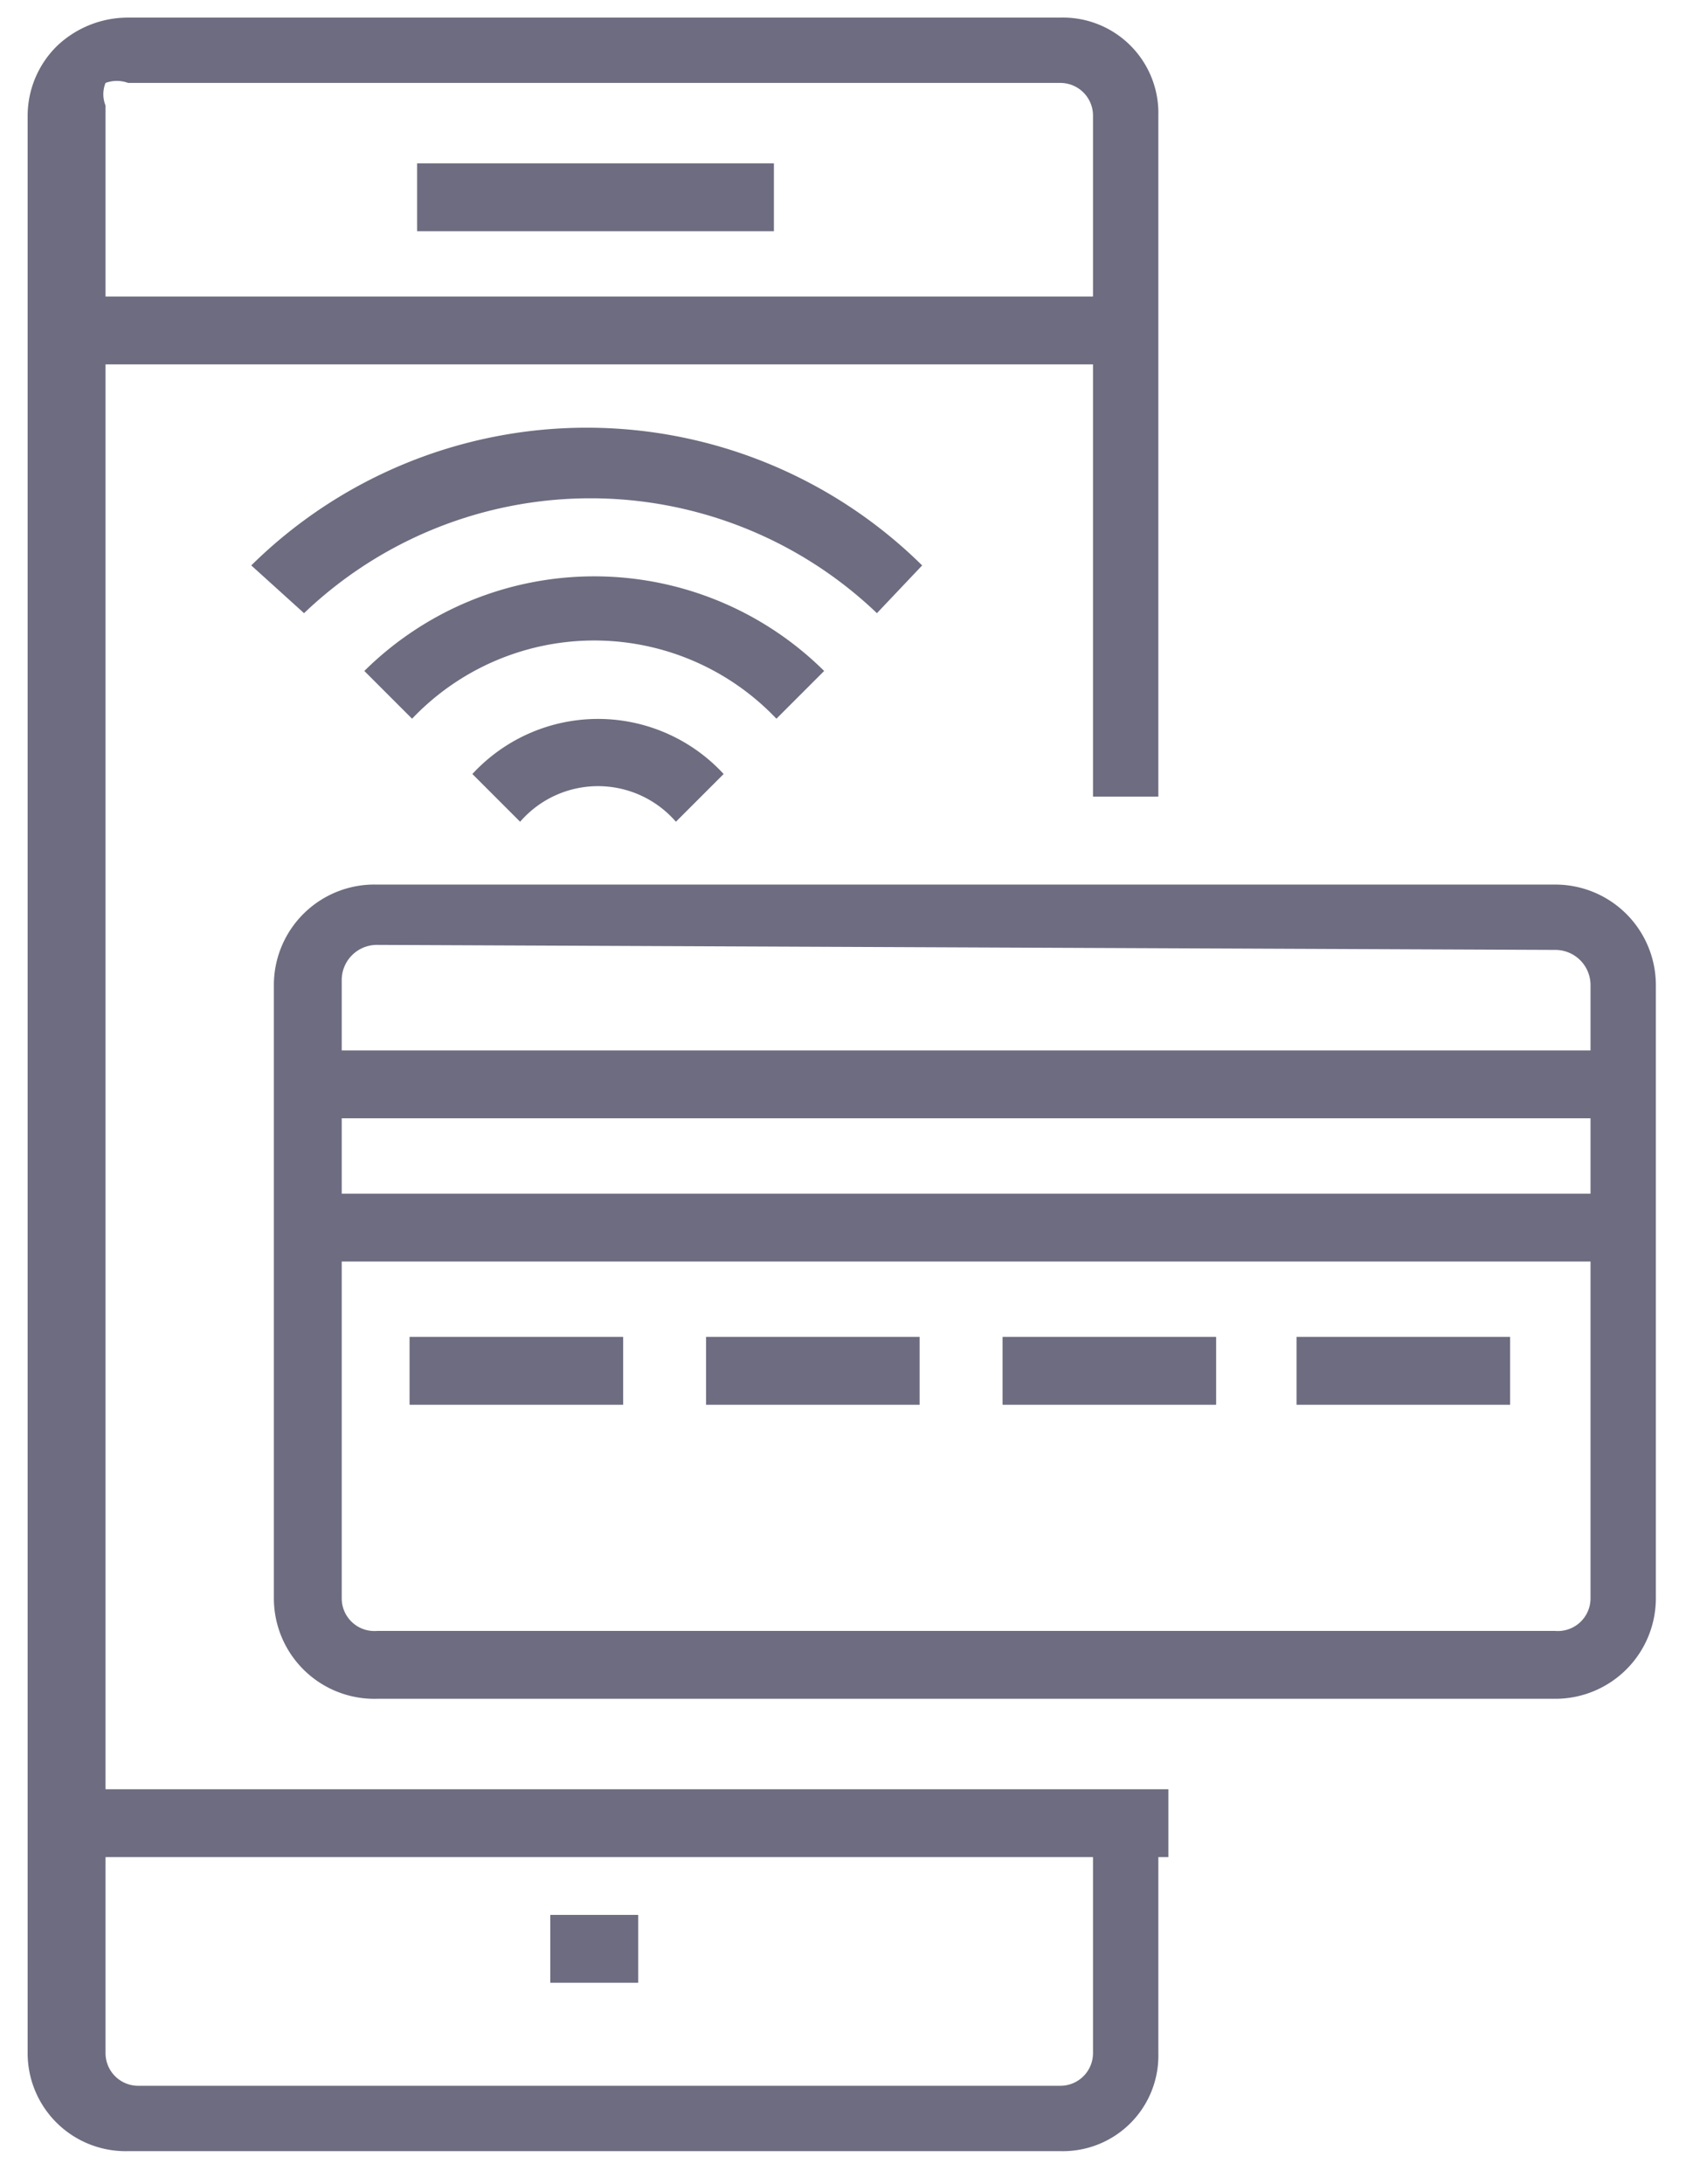<svg id="Layer_1" data-name="Layer 1" xmlns="http://www.w3.org/2000/svg" viewBox="0 0 6.71 8.69"><defs><style>.cls-1{fill:#6d6c80;}</style></defs><path class="cls-1" d="M4.22,8.56H.51a.39.39,0,0,1-.4-.39V.46A.39.39,0,0,1,.23.18.41.41,0,0,1,.51.07H4.22a.38.38,0,0,1,.39.39V3.17H4.35V.46A.13.13,0,0,0,4.22.33H.51a.13.13,0,0,0-.09,0,.12.12,0,0,0,0,.09V8.17a.13.13,0,0,0,.13.13H4.22a.13.13,0,0,0,.13-.13v-1h.26v1A.38.38,0,0,1,4.22,8.56Z"/><rect class="cls-1" x="0.34" y="7.12" width="4.31" height="0.27"/><rect class="cls-1" x="0.34" y="1.18" width="4.04" height="0.27"/><rect class="cls-1" x="1.66" y="0.65" width="1.42" height="0.27"/><rect class="cls-1" x="2.19" y="7.62" width="0.35" height="0.27"/><path class="cls-1" d="M6.19,6.76H1.5a.4.4,0,0,1-.41-.4V3.92a.4.4,0,0,1,.41-.4H6.19a.4.4,0,0,1,.4.4V6.36A.4.4,0,0,1,6.19,6.76Zm-4.69-3a.14.14,0,0,0-.14.14V6.36a.13.13,0,0,0,.14.13H6.19a.13.13,0,0,0,.14-.13V3.92a.14.14,0,0,0-.14-.14Z"/><rect class="cls-1" x="1.63" y="5.32" width="0.85" height="0.27"/><rect class="cls-1" x="2.81" y="5.32" width="0.85" height="0.27"/><rect class="cls-1" x="3.99" y="5.32" width="0.85" height="0.27"/><rect class="cls-1" x="5.16" y="5.32" width="0.85" height="0.27"/><rect class="cls-1" x="1.31" y="4.75" width="5.09" height="0.27"/><rect class="cls-1" x="1.31" y="4.18" width="5.09" height="0.27"/><path class="cls-1" d="M1.21,2.44,1,2.25a1.9,1.9,0,0,1,2.67,0l-.18.19A1.65,1.65,0,0,0,1.21,2.44Z"/><path class="cls-1" d="M1.64,2.86l-.19-.19a1.3,1.3,0,0,1,1.83,0l-.19.19A1,1,0,0,0,1.64,2.86Z"/><path class="cls-1" d="M2.07,3.27l-.19-.19a.68.68,0,0,1,1,0l-.19.19A.41.41,0,0,0,2.07,3.27Z"/></svg>